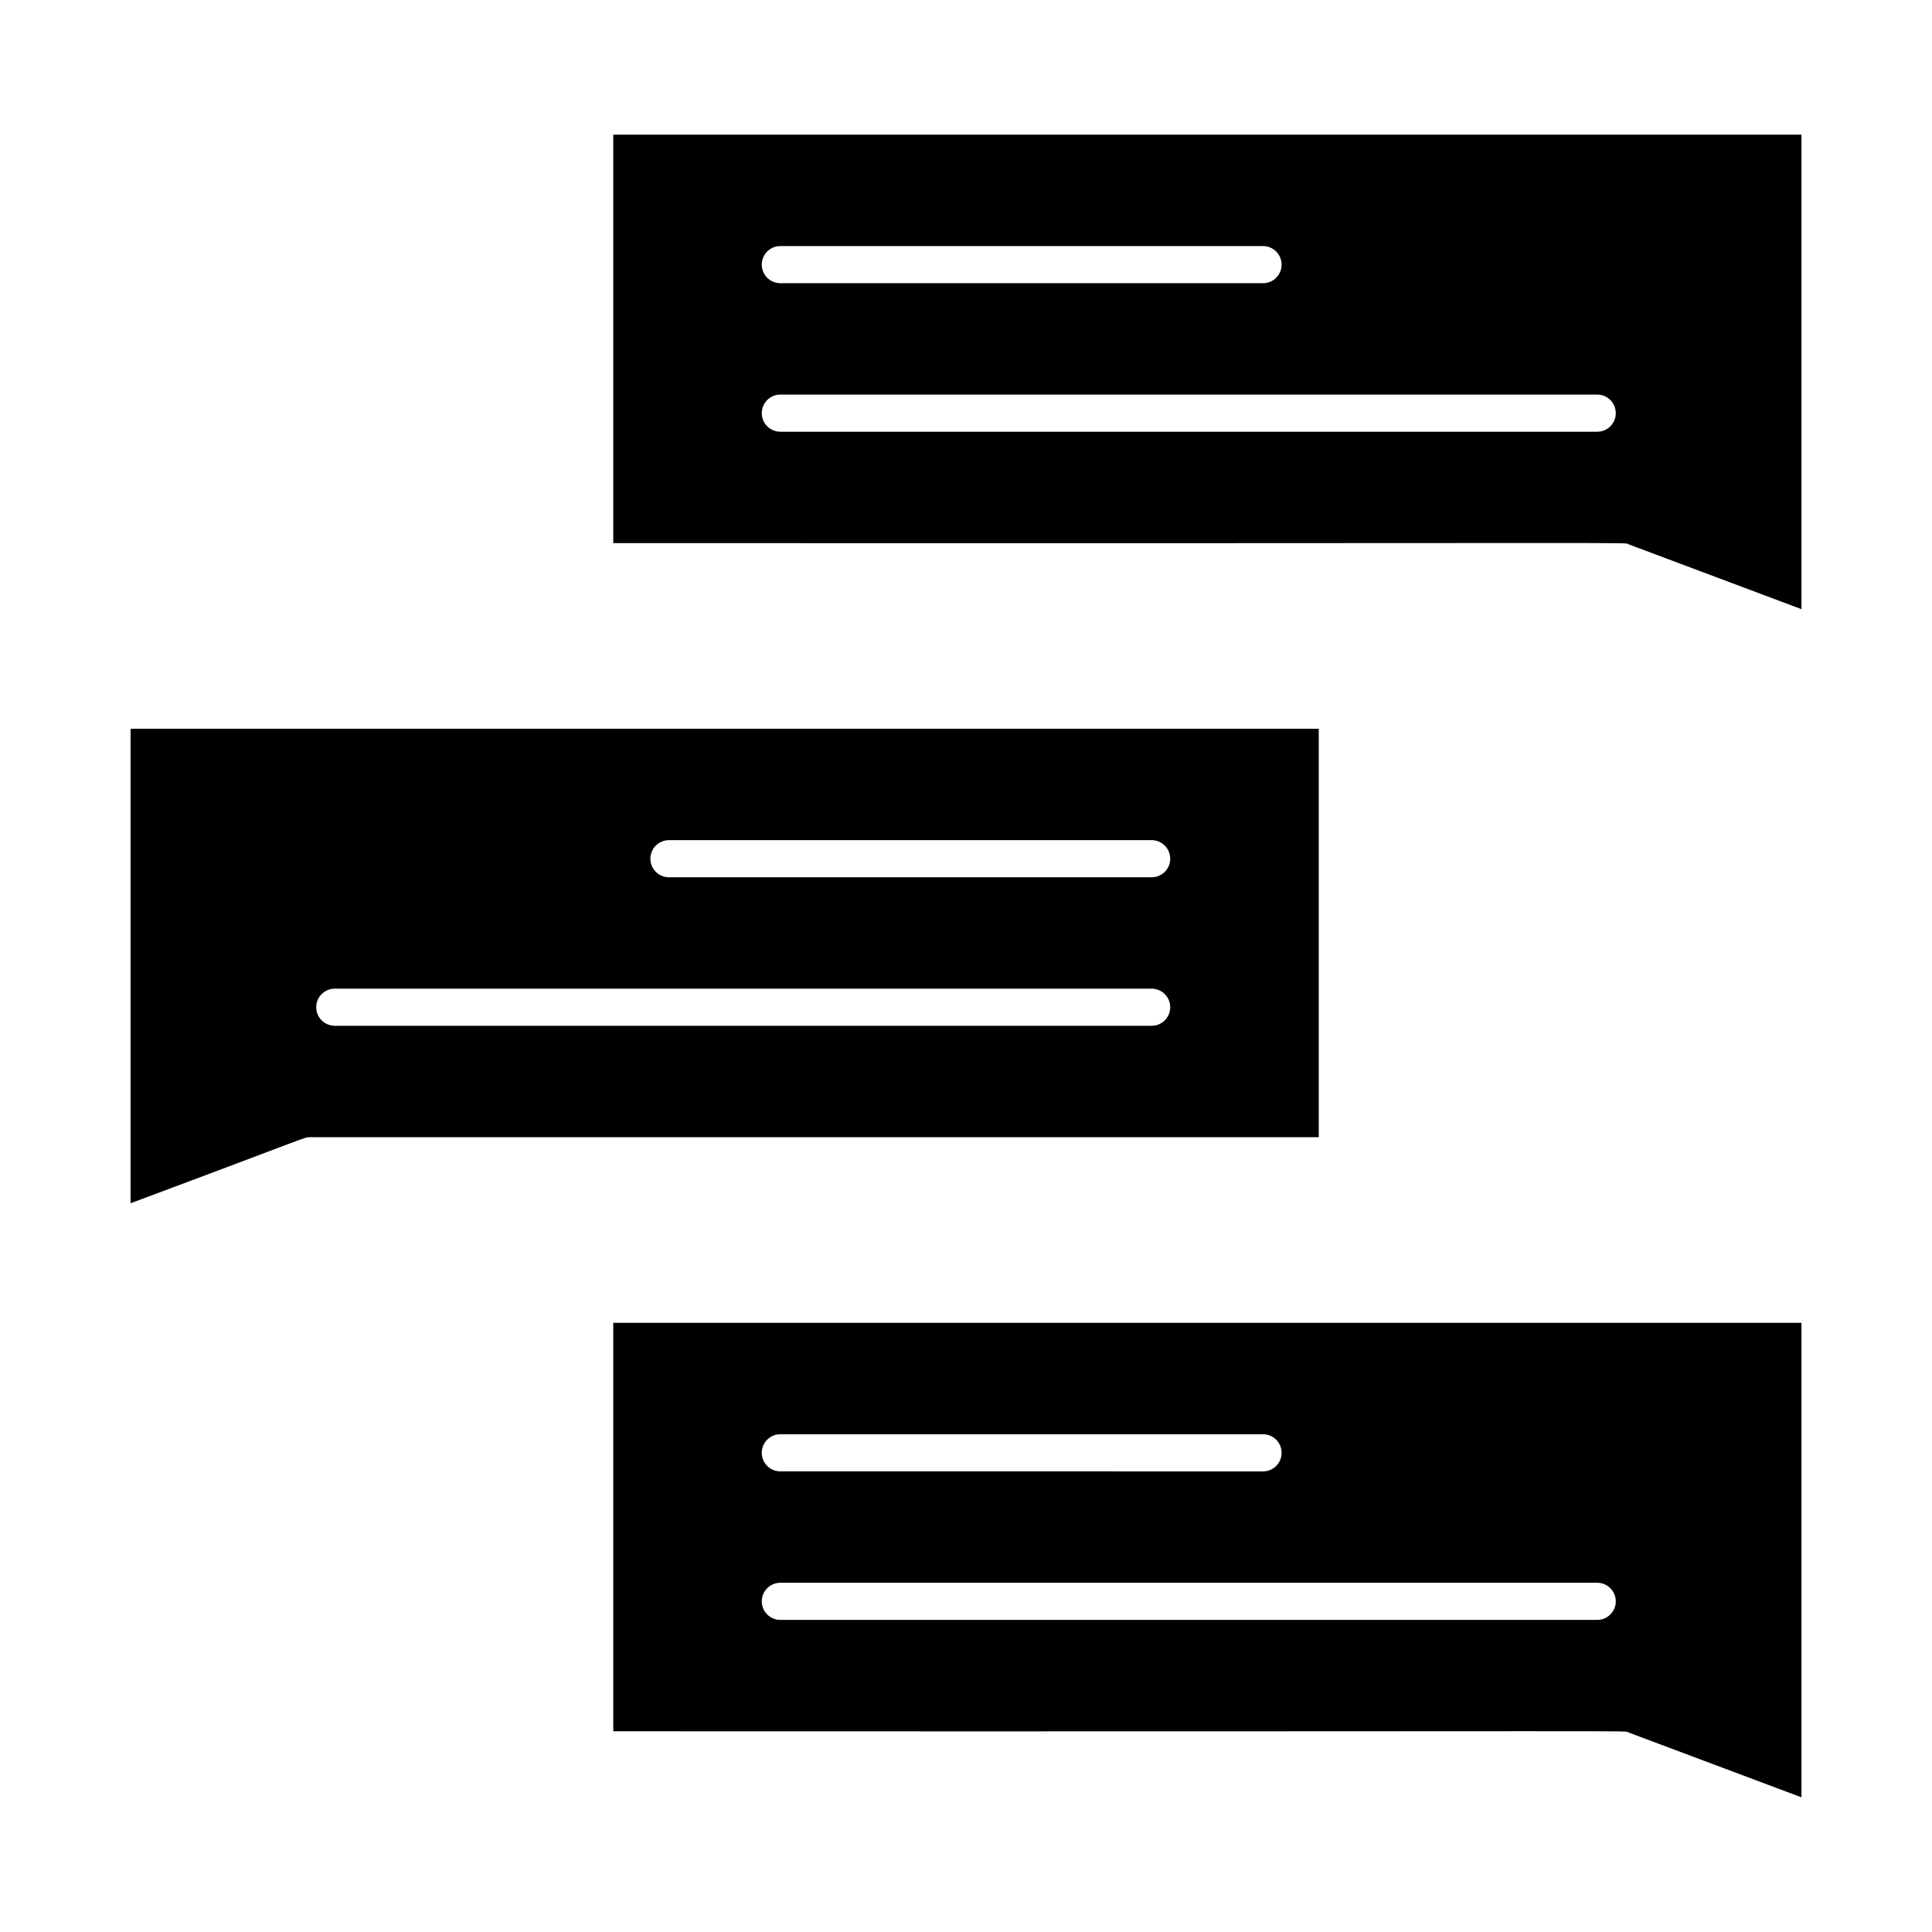 <?xml version="1.0" encoding="UTF-8"?>
<!-- Uploaded to: ICON Repo, www.iconrepo.com, Generator: ICON Repo Mixer Tools -->
<svg fill="#000000" width="800px" height="800px" version="1.1" viewBox="144 144 512 512" xmlns="http://www.w3.org/2000/svg">
 <g>
  <path d="m178.6 462.87c48.055-17.906 45.898-17.5 47.562-17.5l267.32-0.004v-108.24l-314.88 0.004zm142.68-96.223h127.92c2.719 0 4.922 2.203 4.922 4.922s-2.203 4.922-4.922 4.922l-127.92-0.004c-2.719 0-4.922-2.203-4.922-4.922 0.004-2.715 2.207-4.918 4.922-4.918zm-88.559 39.359h216.48c2.719 0 4.922 2.203 4.922 4.922s-2.203 4.922-4.922 4.922l-216.48-0.004c-2.719 0-4.922-2.203-4.922-4.922 0-2.715 2.203-4.918 4.922-4.918z"/>
  <path d="m306.52 287.93c284.64 0.113 267.46-0.281 269.05 0.312l45.832 17.191v-125.74h-314.88zm44.277-78.719h127.92c2.719 0 4.922 2.203 4.922 4.922s-2.203 4.922-4.922 4.922l-127.92-0.004c-2.719 0-4.922-2.203-4.922-4.922 0.004-2.715 2.207-4.918 4.922-4.918zm0 39.359h216.48c2.719 0 4.922 2.203 4.922 4.922s-2.203 4.922-4.922 4.922l-216.48-0.004c-2.719 0-4.922-2.203-4.922-4.922 0.004-2.715 2.207-4.918 4.922-4.918z"/>
  <path d="m306.52 602.81c284.39 0.113 267.47-0.281 269.05 0.312l45.832 17.188v-125.74h-314.88zm44.277-78.719h127.92c2.719 0 4.922 2.203 4.922 4.922s-2.203 4.922-4.922 4.922l-127.92-0.004c-2.719 0-4.922-2.203-4.922-4.922 0.004-2.715 2.207-4.918 4.922-4.918zm0 39.359h216.48c2.719 0 4.922 2.203 4.922 4.922s-2.203 4.922-4.922 4.922l-216.48-0.004c-2.719 0-4.922-2.203-4.922-4.922 0.004-2.715 2.207-4.918 4.922-4.918z"/>
 </g>
</svg>